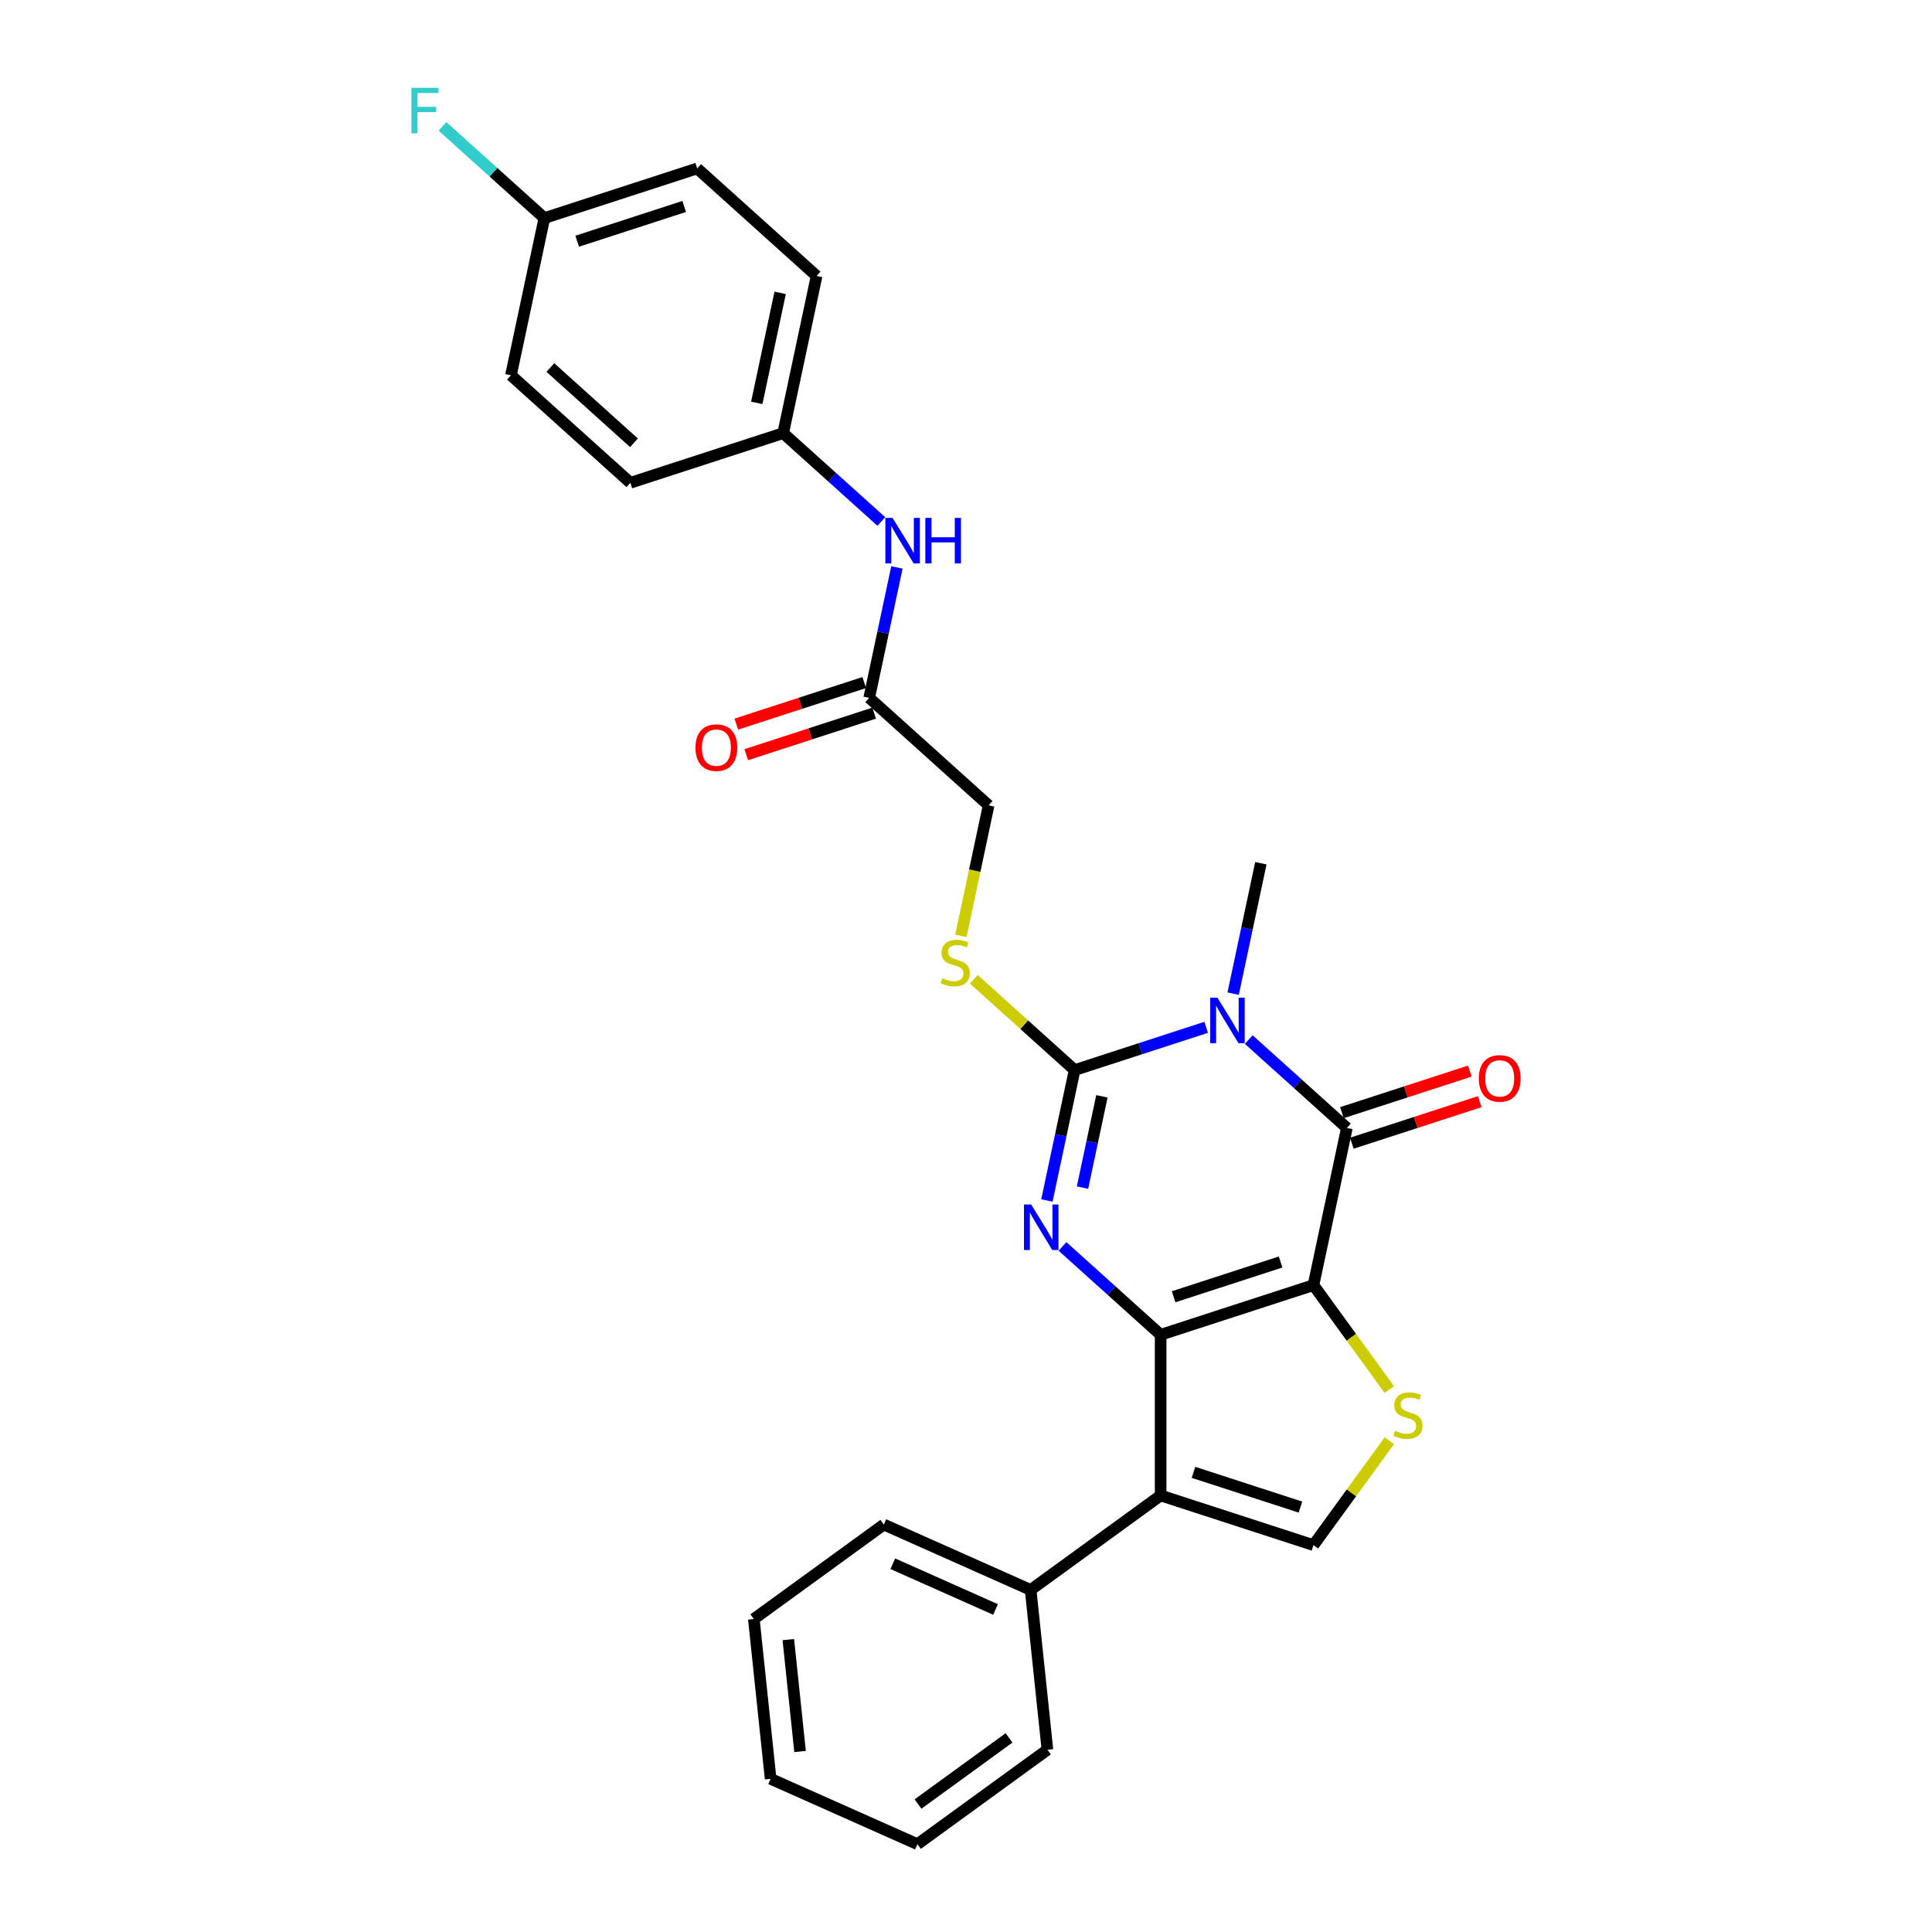 <?xml version='1.0' encoding='iso-8859-1'?>
<svg version='1.1' baseProfile='full'
              xmlns='http://www.w3.org/2000/svg'
                      xmlns:rdkit='http://www.rdkit.org/xml'
                      xmlns:xlink='http://www.w3.org/1999/xlink'
                  xml:space='preserve'
width='1000px' height='1000px' viewBox='0 0 1000 1000'>
<!-- END OF HEADER -->
<rect style='opacity:1.0;fill:#FFFFFF;stroke:none' width='1000' height='1000' x='0' y='0'> </rect>
<path class='bond-0' d='M 679.845,665.176 L 600.742,690.878' style='fill:none;fill-rule:evenodd;stroke:#000000;stroke-width:6px;stroke-linecap:butt;stroke-linejoin:miter;stroke-opacity:1' />
<path class='bond-0' d='M 662.839,653.21 L 607.467,671.202' style='fill:none;fill-rule:evenodd;stroke:#000000;stroke-width:6px;stroke-linecap:butt;stroke-linejoin:miter;stroke-opacity:1' />
<path class='bond-4' d='M 679.845,665.176 L 697.138,583.82' style='fill:none;fill-rule:evenodd;stroke:#000000;stroke-width:6px;stroke-linecap:butt;stroke-linejoin:miter;stroke-opacity:1' />
<path class='bond-6' d='M 679.845,665.176 L 699.473,692.192' style='fill:none;fill-rule:evenodd;stroke:#000000;stroke-width:6px;stroke-linecap:butt;stroke-linejoin:miter;stroke-opacity:1' />
<path class='bond-6' d='M 699.473,692.192 L 719.101,719.208' style='fill:none;fill-rule:evenodd;stroke:#CCCC00;stroke-width:6px;stroke-linecap:butt;stroke-linejoin:miter;stroke-opacity:1' />
<path class='bond-2' d='M 600.742,690.878 L 575.343,668.008' style='fill:none;fill-rule:evenodd;stroke:#000000;stroke-width:6px;stroke-linecap:butt;stroke-linejoin:miter;stroke-opacity:1' />
<path class='bond-2' d='M 575.343,668.008 L 549.944,645.139' style='fill:none;fill-rule:evenodd;stroke:#0000FF;stroke-width:6px;stroke-linecap:butt;stroke-linejoin:miter;stroke-opacity:1' />
<path class='bond-5' d='M 600.742,690.878 L 600.742,774.051' style='fill:none;fill-rule:evenodd;stroke:#000000;stroke-width:6px;stroke-linecap:butt;stroke-linejoin:miter;stroke-opacity:1' />
<path class='bond-1' d='M 646.34,538.081 L 671.739,560.95' style='fill:none;fill-rule:evenodd;stroke:#0000FF;stroke-width:6px;stroke-linecap:butt;stroke-linejoin:miter;stroke-opacity:1' />
<path class='bond-1' d='M 671.739,560.95 L 697.138,583.82' style='fill:none;fill-rule:evenodd;stroke:#000000;stroke-width:6px;stroke-linecap:butt;stroke-linejoin:miter;stroke-opacity:1' />
<path class='bond-3' d='M 624.315,531.744 L 590.27,542.806' style='fill:none;fill-rule:evenodd;stroke:#0000FF;stroke-width:6px;stroke-linecap:butt;stroke-linejoin:miter;stroke-opacity:1' />
<path class='bond-3' d='M 590.27,542.806 L 556.225,553.868' style='fill:none;fill-rule:evenodd;stroke:#000000;stroke-width:6px;stroke-linecap:butt;stroke-linejoin:miter;stroke-opacity:1' />
<path class='bond-15' d='M 638.273,514.309 L 645.447,480.559' style='fill:none;fill-rule:evenodd;stroke:#0000FF;stroke-width:6px;stroke-linecap:butt;stroke-linejoin:miter;stroke-opacity:1' />
<path class='bond-15' d='M 645.447,480.559 L 652.62,446.81' style='fill:none;fill-rule:evenodd;stroke:#000000;stroke-width:6px;stroke-linecap:butt;stroke-linejoin:miter;stroke-opacity:1' />
<path class='bond-29' d='M 541.877,621.367 L 549.051,587.617' style='fill:none;fill-rule:evenodd;stroke:#0000FF;stroke-width:6px;stroke-linecap:butt;stroke-linejoin:miter;stroke-opacity:1' />
<path class='bond-29' d='M 549.051,587.617 L 556.225,553.868' style='fill:none;fill-rule:evenodd;stroke:#000000;stroke-width:6px;stroke-linecap:butt;stroke-linejoin:miter;stroke-opacity:1' />
<path class='bond-29' d='M 560.301,614.701 L 565.322,591.076' style='fill:none;fill-rule:evenodd;stroke:#0000FF;stroke-width:6px;stroke-linecap:butt;stroke-linejoin:miter;stroke-opacity:1' />
<path class='bond-29' d='M 565.322,591.076 L 570.344,567.451' style='fill:none;fill-rule:evenodd;stroke:#000000;stroke-width:6px;stroke-linecap:butt;stroke-linejoin:miter;stroke-opacity:1' />
<path class='bond-8' d='M 556.225,553.868 L 530.136,530.377' style='fill:none;fill-rule:evenodd;stroke:#000000;stroke-width:6px;stroke-linecap:butt;stroke-linejoin:miter;stroke-opacity:1' />
<path class='bond-8' d='M 530.136,530.377 L 504.046,506.886' style='fill:none;fill-rule:evenodd;stroke:#CCCC00;stroke-width:6px;stroke-linecap:butt;stroke-linejoin:miter;stroke-opacity:1' />
<path class='bond-10' d='M 699.708,591.73 L 732.813,580.973' style='fill:none;fill-rule:evenodd;stroke:#000000;stroke-width:6px;stroke-linecap:butt;stroke-linejoin:miter;stroke-opacity:1' />
<path class='bond-10' d='M 732.813,580.973 L 765.919,570.217' style='fill:none;fill-rule:evenodd;stroke:#FF0000;stroke-width:6px;stroke-linecap:butt;stroke-linejoin:miter;stroke-opacity:1' />
<path class='bond-10' d='M 694.567,575.909 L 727.673,565.153' style='fill:none;fill-rule:evenodd;stroke:#000000;stroke-width:6px;stroke-linecap:butt;stroke-linejoin:miter;stroke-opacity:1' />
<path class='bond-10' d='M 727.673,565.153 L 760.778,554.396' style='fill:none;fill-rule:evenodd;stroke:#FF0000;stroke-width:6px;stroke-linecap:butt;stroke-linejoin:miter;stroke-opacity:1' />
<path class='bond-11' d='M 600.742,774.051 L 533.453,822.939' style='fill:none;fill-rule:evenodd;stroke:#000000;stroke-width:6px;stroke-linecap:butt;stroke-linejoin:miter;stroke-opacity:1' />
<path class='bond-28' d='M 600.742,774.051 L 679.845,799.753' style='fill:none;fill-rule:evenodd;stroke:#000000;stroke-width:6px;stroke-linecap:butt;stroke-linejoin:miter;stroke-opacity:1' />
<path class='bond-28' d='M 617.748,762.086 L 673.12,780.077' style='fill:none;fill-rule:evenodd;stroke:#000000;stroke-width:6px;stroke-linecap:butt;stroke-linejoin:miter;stroke-opacity:1' />
<path class='bond-7' d='M 719.101,745.721 L 699.473,772.737' style='fill:none;fill-rule:evenodd;stroke:#CCCC00;stroke-width:6px;stroke-linecap:butt;stroke-linejoin:miter;stroke-opacity:1' />
<path class='bond-7' d='M 699.473,772.737 L 679.845,799.753' style='fill:none;fill-rule:evenodd;stroke:#000000;stroke-width:6px;stroke-linecap:butt;stroke-linejoin:miter;stroke-opacity:1' />
<path class='bond-14' d='M 497.353,484.39 L 504.53,450.624' style='fill:none;fill-rule:evenodd;stroke:#CCCC00;stroke-width:6px;stroke-linecap:butt;stroke-linejoin:miter;stroke-opacity:1' />
<path class='bond-14' d='M 504.53,450.624 L 511.708,416.858' style='fill:none;fill-rule:evenodd;stroke:#000000;stroke-width:6px;stroke-linecap:butt;stroke-linejoin:miter;stroke-opacity:1' />
<path class='bond-9' d='M 449.898,361.204 L 511.708,416.858' style='fill:none;fill-rule:evenodd;stroke:#000000;stroke-width:6px;stroke-linecap:butt;stroke-linejoin:miter;stroke-opacity:1' />
<path class='bond-12' d='M 449.898,361.204 L 457.071,327.454' style='fill:none;fill-rule:evenodd;stroke:#000000;stroke-width:6px;stroke-linecap:butt;stroke-linejoin:miter;stroke-opacity:1' />
<path class='bond-12' d='M 457.071,327.454 L 464.245,293.704' style='fill:none;fill-rule:evenodd;stroke:#0000FF;stroke-width:6px;stroke-linecap:butt;stroke-linejoin:miter;stroke-opacity:1' />
<path class='bond-13' d='M 447.327,353.293 L 414.222,364.05' style='fill:none;fill-rule:evenodd;stroke:#000000;stroke-width:6px;stroke-linecap:butt;stroke-linejoin:miter;stroke-opacity:1' />
<path class='bond-13' d='M 414.222,364.05 L 381.117,374.807' style='fill:none;fill-rule:evenodd;stroke:#FF0000;stroke-width:6px;stroke-linecap:butt;stroke-linejoin:miter;stroke-opacity:1' />
<path class='bond-13' d='M 452.468,369.114 L 419.362,379.871' style='fill:none;fill-rule:evenodd;stroke:#000000;stroke-width:6px;stroke-linecap:butt;stroke-linejoin:miter;stroke-opacity:1' />
<path class='bond-13' d='M 419.362,379.871 L 386.257,390.627' style='fill:none;fill-rule:evenodd;stroke:#FF0000;stroke-width:6px;stroke-linecap:butt;stroke-linejoin:miter;stroke-opacity:1' />
<path class='bond-23' d='M 533.453,822.939 L 457.47,789.11' style='fill:none;fill-rule:evenodd;stroke:#000000;stroke-width:6px;stroke-linecap:butt;stroke-linejoin:miter;stroke-opacity:1' />
<path class='bond-23' d='M 515.29,833.061 L 462.102,809.381' style='fill:none;fill-rule:evenodd;stroke:#000000;stroke-width:6px;stroke-linecap:butt;stroke-linejoin:miter;stroke-opacity:1' />
<path class='bond-24' d='M 533.453,822.939 L 542.147,905.657' style='fill:none;fill-rule:evenodd;stroke:#000000;stroke-width:6px;stroke-linecap:butt;stroke-linejoin:miter;stroke-opacity:1' />
<path class='bond-16' d='M 456.178,269.932 L 430.779,247.063' style='fill:none;fill-rule:evenodd;stroke:#0000FF;stroke-width:6px;stroke-linecap:butt;stroke-linejoin:miter;stroke-opacity:1' />
<path class='bond-16' d='M 430.779,247.063 L 405.38,224.194' style='fill:none;fill-rule:evenodd;stroke:#000000;stroke-width:6px;stroke-linecap:butt;stroke-linejoin:miter;stroke-opacity:1' />
<path class='bond-19' d='M 405.38,224.194 L 326.278,249.896' style='fill:none;fill-rule:evenodd;stroke:#000000;stroke-width:6px;stroke-linecap:butt;stroke-linejoin:miter;stroke-opacity:1' />
<path class='bond-20' d='M 405.38,224.194 L 422.673,142.838' style='fill:none;fill-rule:evenodd;stroke:#000000;stroke-width:6px;stroke-linecap:butt;stroke-linejoin:miter;stroke-opacity:1' />
<path class='bond-20' d='M 391.703,208.532 L 403.808,151.583' style='fill:none;fill-rule:evenodd;stroke:#000000;stroke-width:6px;stroke-linecap:butt;stroke-linejoin:miter;stroke-opacity:1' />
<path class='bond-17' d='M 281.76,112.886 L 360.863,87.184' style='fill:none;fill-rule:evenodd;stroke:#000000;stroke-width:6px;stroke-linecap:butt;stroke-linejoin:miter;stroke-opacity:1' />
<path class='bond-17' d='M 298.766,124.851 L 354.138,106.86' style='fill:none;fill-rule:evenodd;stroke:#000000;stroke-width:6px;stroke-linecap:butt;stroke-linejoin:miter;stroke-opacity:1' />
<path class='bond-18' d='M 281.76,112.886 L 255.397,89.148' style='fill:none;fill-rule:evenodd;stroke:#000000;stroke-width:6px;stroke-linecap:butt;stroke-linejoin:miter;stroke-opacity:1' />
<path class='bond-18' d='M 255.397,89.148 L 229.033,65.41' style='fill:none;fill-rule:evenodd;stroke:#33CCCC;stroke-width:6px;stroke-linecap:butt;stroke-linejoin:miter;stroke-opacity:1' />
<path class='bond-31' d='M 281.76,112.886 L 264.468,194.242' style='fill:none;fill-rule:evenodd;stroke:#000000;stroke-width:6px;stroke-linecap:butt;stroke-linejoin:miter;stroke-opacity:1' />
<path class='bond-22' d='M 326.278,249.896 L 264.468,194.242' style='fill:none;fill-rule:evenodd;stroke:#000000;stroke-width:6px;stroke-linecap:butt;stroke-linejoin:miter;stroke-opacity:1' />
<path class='bond-22' d='M 328.137,229.186 L 284.87,190.228' style='fill:none;fill-rule:evenodd;stroke:#000000;stroke-width:6px;stroke-linecap:butt;stroke-linejoin:miter;stroke-opacity:1' />
<path class='bond-21' d='M 422.673,142.838 L 360.863,87.184' style='fill:none;fill-rule:evenodd;stroke:#000000;stroke-width:6px;stroke-linecap:butt;stroke-linejoin:miter;stroke-opacity:1' />
<path class='bond-25' d='M 457.47,789.11 L 390.182,837.998' style='fill:none;fill-rule:evenodd;stroke:#000000;stroke-width:6px;stroke-linecap:butt;stroke-linejoin:miter;stroke-opacity:1' />
<path class='bond-26' d='M 542.147,905.657 L 474.858,954.545' style='fill:none;fill-rule:evenodd;stroke:#000000;stroke-width:6px;stroke-linecap:butt;stroke-linejoin:miter;stroke-opacity:1' />
<path class='bond-26' d='M 522.276,899.533 L 475.174,933.754' style='fill:none;fill-rule:evenodd;stroke:#000000;stroke-width:6px;stroke-linecap:butt;stroke-linejoin:miter;stroke-opacity:1' />
<path class='bond-30' d='M 390.182,837.998 L 398.876,920.716' style='fill:none;fill-rule:evenodd;stroke:#000000;stroke-width:6px;stroke-linecap:butt;stroke-linejoin:miter;stroke-opacity:1' />
<path class='bond-30' d='M 408.029,848.667 L 414.115,906.569' style='fill:none;fill-rule:evenodd;stroke:#000000;stroke-width:6px;stroke-linecap:butt;stroke-linejoin:miter;stroke-opacity:1' />
<path class='bond-27' d='M 474.858,954.545 L 398.876,920.716' style='fill:none;fill-rule:evenodd;stroke:#000000;stroke-width:6px;stroke-linecap:butt;stroke-linejoin:miter;stroke-opacity:1' />
<path  class='atom-2' d='M 630.121 516.388
L 637.839 528.864
Q 638.605 530.095, 639.836 532.324
Q 641.067 534.553, 641.133 534.686
L 641.133 516.388
L 644.26 516.388
L 644.26 539.943
L 641.033 539.943
L 632.749 526.303
Q 631.784 524.706, 630.753 522.876
Q 629.755 521.046, 629.455 520.48
L 629.455 539.943
L 626.395 539.943
L 626.395 516.388
L 630.121 516.388
' fill='#0000FF'/>
<path  class='atom-3' d='M 533.725 623.446
L 541.444 635.922
Q 542.209 637.153, 543.44 639.382
Q 544.671 641.611, 544.738 641.744
L 544.738 623.446
L 547.865 623.446
L 547.865 647.001
L 544.638 647.001
L 536.354 633.361
Q 535.389 631.764, 534.358 629.934
Q 533.359 628.104, 533.06 627.538
L 533.06 647.001
L 529.999 647.001
L 529.999 623.446
L 533.725 623.446
' fill='#0000FF'/>
<path  class='atom-7' d='M 722.079 740.549
Q 722.345 740.649, 723.443 741.114
Q 724.541 741.58, 725.739 741.88
Q 726.97 742.146, 728.167 742.146
Q 730.396 742.146, 731.694 741.081
Q 732.991 739.983, 732.991 738.087
Q 732.991 736.789, 732.326 735.991
Q 731.694 735.193, 730.696 734.76
Q 729.698 734.328, 728.034 733.828
Q 725.938 733.196, 724.674 732.597
Q 723.443 731.999, 722.545 730.734
Q 721.68 729.47, 721.68 727.341
Q 721.68 724.38, 723.676 722.55
Q 725.705 720.72, 729.698 720.72
Q 732.426 720.72, 735.52 722.018
L 734.755 724.58
Q 731.927 723.415, 729.798 723.415
Q 727.502 723.415, 726.238 724.38
Q 724.974 725.311, 725.007 726.942
Q 725.007 728.206, 725.639 728.971
Q 726.304 729.736, 727.236 730.169
Q 728.201 730.601, 729.798 731.1
Q 731.927 731.766, 733.191 732.431
Q 734.455 733.097, 735.354 734.461
Q 736.285 735.791, 736.285 738.087
Q 736.285 741.347, 734.089 743.111
Q 731.927 744.841, 728.3 744.841
Q 726.204 744.841, 724.608 744.375
Q 723.044 743.942, 721.181 743.177
L 722.079 740.549
' fill='#CCCC00'/>
<path  class='atom-9' d='M 487.761 506.298
Q 488.027 506.398, 489.125 506.864
Q 490.223 507.33, 491.421 507.629
Q 492.652 507.895, 493.849 507.895
Q 496.078 507.895, 497.376 506.831
Q 498.673 505.733, 498.673 503.836
Q 498.673 502.539, 498.008 501.74
Q 497.376 500.942, 496.378 500.509
Q 495.38 500.077, 493.716 499.578
Q 491.62 498.946, 490.356 498.347
Q 489.125 497.748, 488.227 496.484
Q 487.362 495.219, 487.362 493.09
Q 487.362 490.129, 489.358 488.299
Q 491.387 486.47, 495.38 486.47
Q 498.108 486.47, 501.202 487.767
L 500.437 490.329
Q 497.609 489.164, 495.479 489.164
Q 493.184 489.164, 491.92 490.129
Q 490.655 491.061, 490.689 492.691
Q 490.689 493.955, 491.321 494.72
Q 491.986 495.486, 492.918 495.918
Q 493.883 496.351, 495.479 496.85
Q 497.609 497.515, 498.873 498.18
Q 500.137 498.846, 501.035 500.21
Q 501.967 501.541, 501.967 503.836
Q 501.967 507.097, 499.771 508.86
Q 497.609 510.59, 493.982 510.59
Q 491.886 510.59, 490.289 510.124
Q 488.726 509.692, 486.863 508.926
L 487.761 506.298
' fill='#CCCC00'/>
<path  class='atom-11' d='M 765.428 558.184
Q 765.428 552.528, 768.222 549.368
Q 771.017 546.207, 776.24 546.207
Q 781.464 546.207, 784.258 549.368
Q 787.053 552.528, 787.053 558.184
Q 787.053 563.906, 784.225 567.167
Q 781.397 570.394, 776.24 570.394
Q 771.05 570.394, 768.222 567.167
Q 765.428 563.94, 765.428 558.184
M 776.24 567.732
Q 779.833 567.732, 781.763 565.337
Q 783.726 562.908, 783.726 558.184
Q 783.726 553.56, 781.763 551.231
Q 779.833 548.869, 776.24 548.869
Q 772.647 548.869, 770.684 551.198
Q 768.755 553.526, 768.755 558.184
Q 768.755 562.942, 770.684 565.337
Q 772.647 567.732, 776.24 567.732
' fill='#FF0000'/>
<path  class='atom-13' d='M 461.984 268.07
L 469.702 280.546
Q 470.467 281.777, 471.698 284.006
Q 472.929 286.235, 472.996 286.369
L 472.996 268.07
L 476.123 268.07
L 476.123 291.625
L 472.896 291.625
L 464.612 277.985
Q 463.647 276.388, 462.616 274.558
Q 461.618 272.728, 461.318 272.163
L 461.318 291.625
L 458.257 291.625
L 458.257 268.07
L 461.984 268.07
' fill='#0000FF'/>
<path  class='atom-13' d='M 478.951 268.07
L 482.145 268.07
L 482.145 278.084
L 494.188 278.084
L 494.188 268.07
L 497.382 268.07
L 497.382 291.625
L 494.188 291.625
L 494.188 280.746
L 482.145 280.746
L 482.145 291.625
L 478.951 291.625
L 478.951 268.07
' fill='#0000FF'/>
<path  class='atom-14' d='M 359.982 386.972
Q 359.982 381.317, 362.777 378.156
Q 365.572 374.995, 370.795 374.995
Q 376.018 374.995, 378.813 378.156
Q 381.607 381.317, 381.607 386.972
Q 381.607 392.695, 378.78 395.955
Q 375.952 399.182, 370.795 399.182
Q 365.605 399.182, 362.777 395.955
Q 359.982 392.728, 359.982 386.972
M 370.795 396.521
Q 374.388 396.521, 376.318 394.125
Q 378.28 391.697, 378.28 386.972
Q 378.28 382.348, 376.318 380.019
Q 374.388 377.657, 370.795 377.657
Q 367.202 377.657, 365.239 379.986
Q 363.309 382.315, 363.309 386.972
Q 363.309 391.73, 365.239 394.125
Q 367.202 396.521, 370.795 396.521
' fill='#FF0000'/>
<path  class='atom-19' d='M 212.947 45.455
L 226.954 45.455
L 226.954 48.149
L 216.108 48.149
L 216.108 55.302
L 225.756 55.302
L 225.756 58.03
L 216.108 58.03
L 216.108 69.009
L 212.947 69.009
L 212.947 45.455
' fill='#33CCCC'/>
</svg>
